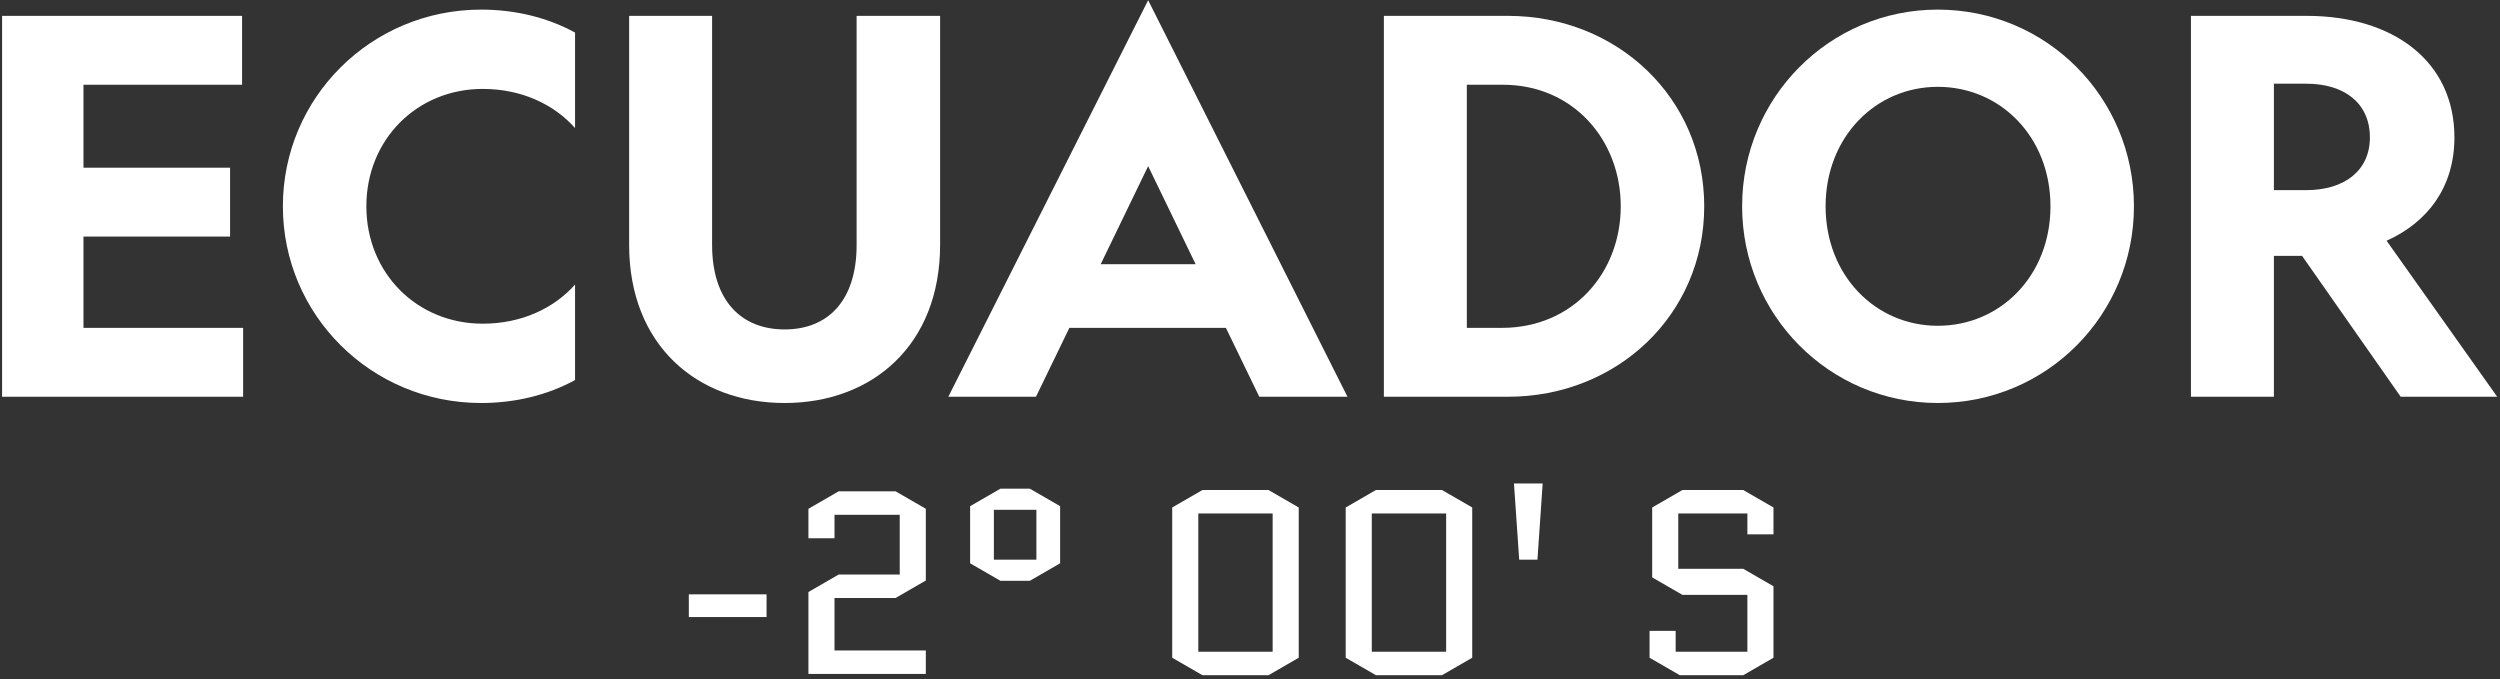 <?xml version="1.0" encoding="UTF-8"?> <svg xmlns="http://www.w3.org/2000/svg" width="460" height="125" viewBox="0 0 460 125" fill="none"><rect x="0" y="0" width="460" height="125" fill="#333333" stroke="none"/><path d="M0.383 73H44.735V60.328H15.359V43.528H42.335V30.856H15.359V15.592H44.543V2.92H0.383V73Z" fill="white"></path><path d="M88.818 59.56C76.722 59.56 67.41 50.248 67.41 37.96C67.41 25.672 76.722 16.36 88.818 16.36C96.018 16.36 101.97 19.24 105.81 23.56V5.992C100.722 3.208 94.77 1.768 88.53 1.768C68.274 1.768 52.05 17.992 52.05 37.96C52.05 57.928 68.274 74.152 88.53 74.152C94.77 74.152 100.722 72.712 105.81 69.928V52.36C101.97 56.68 96.018 59.56 88.818 59.56Z" fill="white"></path><path d="M131.026 45.064V2.92H115.762V45.064C115.762 63.496 128.242 74.152 144.37 74.152C160.498 74.152 172.978 63.496 172.978 45.064V2.92H157.618V45.064C157.618 55.336 152.338 60.616 144.37 60.616C136.402 60.616 131.026 55.336 131.026 45.064Z" fill="white"></path><path d="M211.261 0.04L174.493 73H190.621L196.765 60.328H225.565L231.709 73H247.933L211.261 0.04ZM211.261 30.568L219.997 48.616H202.525L211.261 30.568Z" fill="white"></path><path d="M254.633 2.92V73H277.481C297.545 73 313.577 57.928 313.577 37.96C313.577 17.992 297.545 2.92 277.481 2.92H254.633ZM276.521 15.592C289.481 15.592 298.217 25.768 298.217 37.96C298.217 50.152 289.481 60.328 276.329 60.328H269.897V15.592H276.521Z" fill="white"></path><path d="M356.55 1.768C336.582 1.768 320.55 17.992 320.55 37.96C320.55 57.928 336.582 74.152 356.55 74.152C376.614 74.152 392.646 57.928 392.646 37.96C392.646 17.992 376.614 1.768 356.55 1.768ZM356.55 15.976C368.07 15.976 377.286 25.192 377.286 37.96C377.286 50.728 368.07 59.944 356.55 59.944C345.126 59.944 335.91 50.728 335.91 37.96C335.91 25.192 345.126 15.976 356.55 15.976Z" fill="white"></path><path d="M418.397 47.08H423.581L441.725 73H459.485L439.133 44.296C446.813 40.84 451.613 34.312 451.613 25.288C451.613 11.272 440.381 2.92 424.445 2.92H403.133V73H418.397V47.08ZM418.397 15.4H424.349C431.453 15.4 436.061 19.048 436.061 25.288C436.061 31.336 431.453 34.984 424.349 34.984H418.397V15.4Z" fill="white"></path><path d="M126.743 113.536V109.36H141.047V113.536H126.743Z" fill="white"></path><path d="M153.55 119.68H170.35V124H148.75V108.928L154.318 105.712H165.55V94.72H153.55V99.04H148.75V93.616L154.318 90.4H164.782L170.35 93.616V106.816L164.782 110.032H153.55V119.68Z" fill="white"></path><path d="M195.064 103.648L189.496 106.864H184.072L178.504 103.648V93.136L184.072 89.92H189.496L195.064 93.136V103.648ZM182.872 93.808V102.976H190.696V93.808H182.872Z" fill="white"></path><path d="M238.967 121.024L233.399 124.24H221.255L215.687 121.024V93.376L221.255 90.16H233.399L238.967 93.376V121.024ZM220.487 94.48V119.92H234.167V94.48H220.487Z" fill="white"></path><path d="M270.889 121.024L265.321 124.24H253.177L247.609 121.024V93.376L253.177 90.16H265.321L270.889 93.376V121.024ZM252.409 94.48V119.92H266.089V94.48H252.409Z" fill="white"></path><path d="M279.531 102.976L278.571 88.96H283.851L282.891 102.976H279.531Z" fill="white"></path><path d="M304 106.24V93.376L309.568 90.16H320.752L326.32 93.376V98.32H321.52V94.48H308.8V104.656H320.752L326.32 107.872V121.024L320.752 124.24H309.088L303.52 121.024V116.08H308.32V119.92H321.52V109.456H309.568L304 106.24Z" fill="white"></path></svg> 
